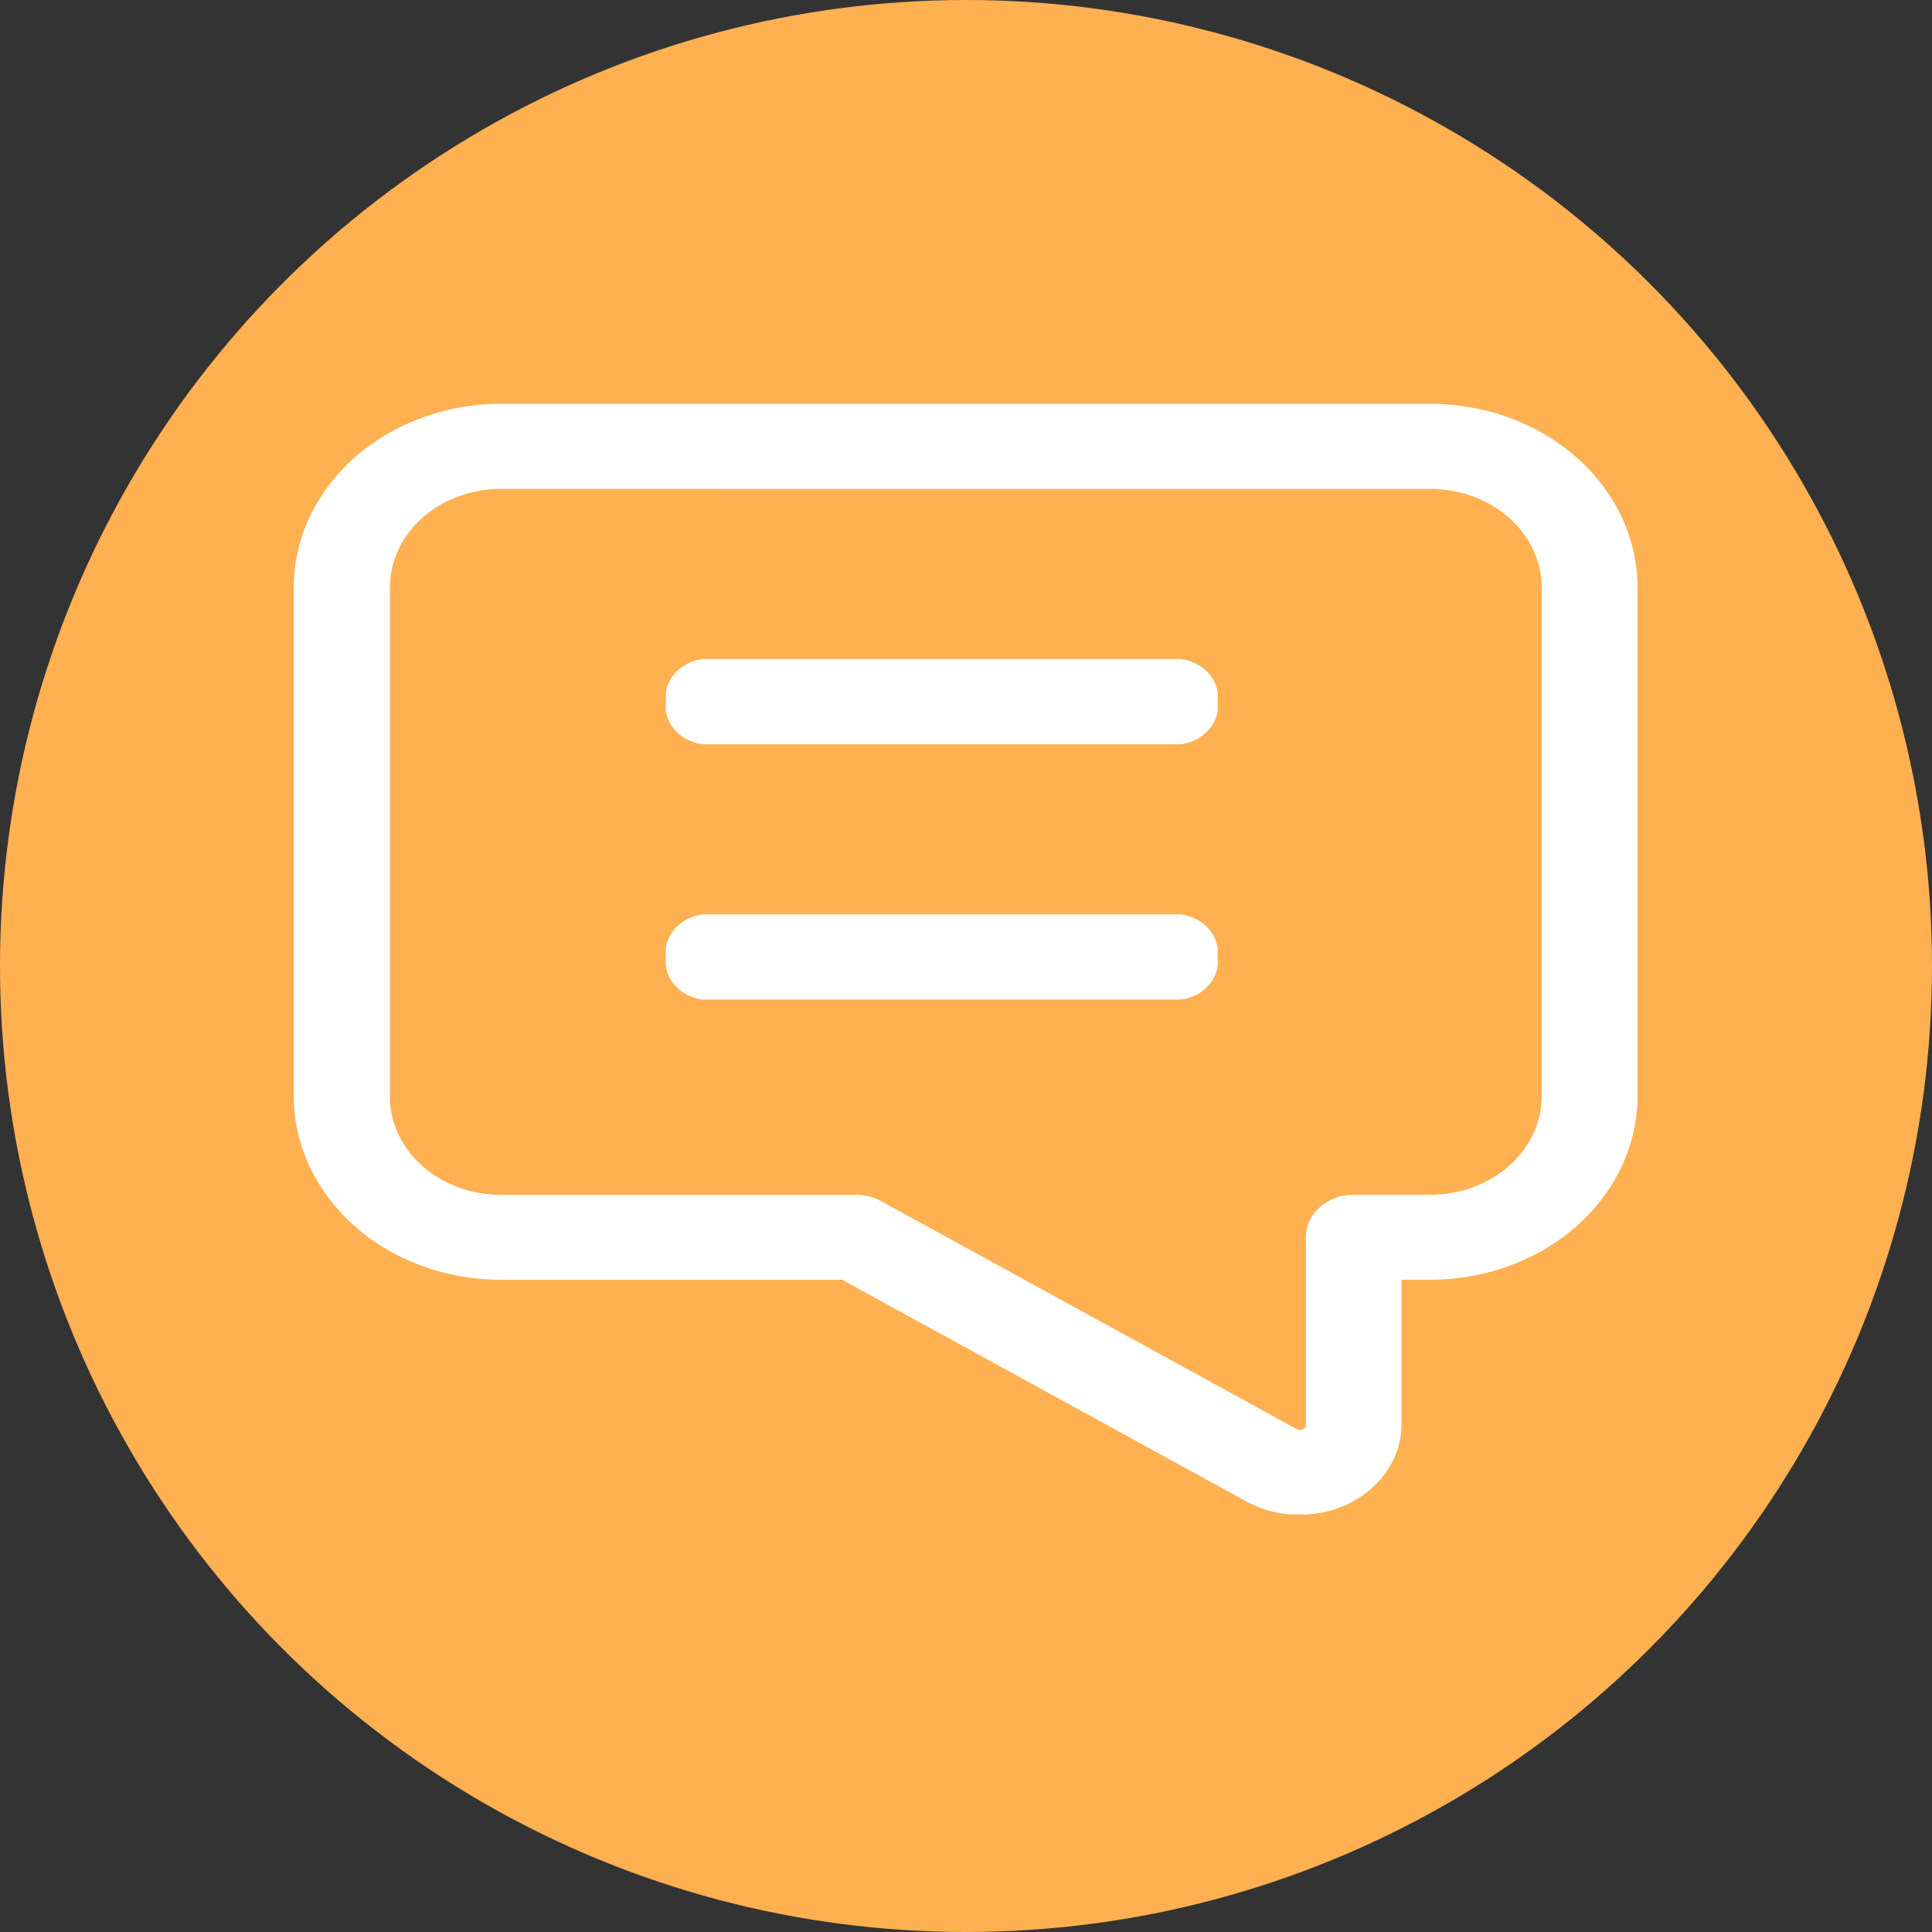 <svg xmlns="http://www.w3.org/2000/svg" xmlns:xlink="http://www.w3.org/1999/xlink" width="88" height="88" viewBox="0 0 88 88">
  <rect x="0" y="0" width="88" height="88" fill="#333333" stroke="none"/>
  <defs>
    <clipPath id="clip-path">
      <path id="Path_43196" data-name="Path 43196" d="M220.345,130.5H159v50.588h61.345Zm0,0" transform="translate(-159 -130.5)" fill="#fff"/>
    </clipPath>
  </defs>
  <g id="_03" data-name="03" transform="translate(-1279 -1884)">
    <g id="Group_14289" data-name="Group 14289" transform="translate(1279 1884)">
      <circle id="Ellipse_645" data-name="Ellipse 645" cx="44" cy="44" r="44" fill="#ffb051"/>
    </g>
    <g id="Untitled_design_57_" data-name="Untitled design (57)" transform="translate(1292.331 1902.394)">
      <g id="Group_15516" data-name="Group 15516" transform="translate(0 0)" clip-path="url(#clip-path)">
        <path id="Path_43195" data-name="Path 43195" d="M205.068,181.1a5.271,5.271,0,0,0,.906-.078,5.022,5.022,0,0,0,.871-.234,4.875,4.875,0,0,0,.8-.381,4.6,4.6,0,0,0,.7-.512,4.31,4.31,0,0,0,.577-.625,3.992,3.992,0,0,0,.429-.712,3.729,3.729,0,0,0,.263-.773,3.523,3.523,0,0,0,.088-.8v-6.59h1.312c.309,0,.616-.014.924-.04s.612-.067.915-.12.6-.12.9-.2.586-.172.872-.276.564-.222.837-.35.537-.269.793-.421.5-.315.743-.488.468-.358.687-.551a8.594,8.594,0,0,0,.621-.608,8.446,8.446,0,0,0,.551-.658,8.136,8.136,0,0,0,.874-1.444,7.818,7.818,0,0,0,.313-.772,7.51,7.51,0,0,0,.226-.795,7.476,7.476,0,0,0,.184-1.631V138.86a7.672,7.672,0,0,0-.047-.819,7.238,7.238,0,0,0-.136-.811,7.575,7.575,0,0,0-.225-.8,7.8,7.8,0,0,0-.311-.771c-.119-.253-.251-.5-.4-.742s-.305-.476-.475-.7-.356-.447-.551-.659-.4-.414-.622-.607-.447-.377-.686-.551-.486-.336-.742-.488-.522-.293-.793-.422-.551-.246-.836-.351-.575-.2-.87-.277-.595-.147-.9-.2-.607-.094-.915-.122-.615-.041-.924-.041H168.681q-.463,0-.924.041t-.915.122q-.454.08-.9.2c-.295.08-.586.172-.87.277s-.564.222-.836.351-.537.269-.793.421-.5.316-.743.488-.466.358-.685.551-.425.4-.62.608-.381.431-.552.659-.329.462-.475.7a8.087,8.087,0,0,0-.4.741,7.822,7.822,0,0,0-.311.772,7.7,7.7,0,0,0-.226.8,7.39,7.39,0,0,0-.183,1.631v23.177a7.369,7.369,0,0,0,.183,1.63,7.611,7.611,0,0,0,.226.8,7.781,7.781,0,0,0,.311.771,8.314,8.314,0,0,0,.4.742q.219.363.475.7a8.319,8.319,0,0,0,.552.659,8.628,8.628,0,0,0,.62.608q.329.29.685.551c.238.174.487.336.743.488s.52.293.793.421.551.247.836.351.575.2.87.277.595.146.9.2.609.093.915.12.615.041.924.041h15.544l18.4,10.091A5.006,5.006,0,0,0,205.068,181.1Zm5.965-46.723a5.721,5.721,0,0,1,.985.088,5.569,5.569,0,0,1,.948.256,5.364,5.364,0,0,1,.874.415,5,5,0,0,1,.765.557,4.59,4.59,0,0,1,.628.679,4.317,4.317,0,0,1,.468.775,4.136,4.136,0,0,1,.288.841,4.032,4.032,0,0,1,.1.875v23.177a4.032,4.032,0,0,1-.1.874,4.148,4.148,0,0,1-.288.841,4.349,4.349,0,0,1-.468.775,4.639,4.639,0,0,1-.628.678,4.928,4.928,0,0,1-.766.558,5.324,5.324,0,0,1-.873.415,5.569,5.569,0,0,1-.948.256,5.735,5.735,0,0,1-.985.086h-3.5a2.436,2.436,0,0,0-.427.037,2.4,2.4,0,0,0-.41.11,2.253,2.253,0,0,0-.378.179,2.119,2.119,0,0,0-.33.241,1.983,1.983,0,0,0-.272.293,1.85,1.85,0,0,0-.2.336,1.756,1.756,0,0,0-.124.363,1.714,1.714,0,0,0-.042.378v8.528a.207.207,0,0,1-.139.213.252.252,0,0,1-.276,0L186.007,166.82a2.353,2.353,0,0,0-1.15-.291H168.681a5.747,5.747,0,0,1-.987-.086,5.451,5.451,0,0,1-.949-.257,5.272,5.272,0,0,1-.875-.416,4.941,4.941,0,0,1-.766-.558,4.6,4.6,0,0,1-.628-.68,4.333,4.333,0,0,1-.468-.777,4.152,4.152,0,0,1-.287-.843,3.953,3.953,0,0,1-.095-.875V138.86a3.951,3.951,0,0,1,.1-.875,4.14,4.14,0,0,1,.288-.841,4.261,4.261,0,0,1,.468-.775,4.536,4.536,0,0,1,.628-.679,4.92,4.92,0,0,1,.766-.557,5.171,5.171,0,0,1,.874-.415,5.363,5.363,0,0,1,.948-.256,5.727,5.727,0,0,1,.985-.088Zm0,0" transform="translate(-159.198 -130.5)" fill="#fff"/>
      </g>
      <path id="Path_43197" data-name="Path 43197" d="M219.209,174.376h21.784a2.1,2.1,0,0,0,.369-.081,2.158,2.158,0,0,0,.345-.143,1.982,1.982,0,0,0,.307-.2,1.849,1.849,0,0,0,.259-.248,1.617,1.617,0,0,0,.2-.285,1.572,1.572,0,0,0,.2-.647,8.6,8.6,0,0,1,0-.673,1.574,1.574,0,0,0-.2-.646,1.669,1.669,0,0,0-.2-.286,1.839,1.839,0,0,0-.259-.247,1.96,1.96,0,0,0-.307-.2,2.123,2.123,0,0,0-.345-.142,2.211,2.211,0,0,0-.369-.082H219.209a2.224,2.224,0,0,0-.368.082,2.075,2.075,0,0,0-.345.142,1.979,1.979,0,0,0-.308.2,1.867,1.867,0,0,0-.26.247,1.829,1.829,0,0,0-.2.286,1.706,1.706,0,0,0-.136.315,1.548,1.548,0,0,0-.065.332,9.062,9.062,0,0,1,0,.673,1.572,1.572,0,0,0,.065.333,1.743,1.743,0,0,0,.136.315,1.767,1.767,0,0,0,.2.285,1.876,1.876,0,0,0,.26.248,2,2,0,0,0,.308.2,2.113,2.113,0,0,0,.713.224Zm0,0" transform="translate(-200.536 -158.871)" fill="#fff"/>
      <path id="Path_43198" data-name="Path 43198" d="M219.209,214.376h21.784a2.1,2.1,0,0,0,.369-.081,2.157,2.157,0,0,0,.345-.143,1.979,1.979,0,0,0,.307-.2,1.848,1.848,0,0,0,.259-.248,1.616,1.616,0,0,0,.2-.285,1.572,1.572,0,0,0,.2-.647,8.6,8.6,0,0,1,0-.673,1.574,1.574,0,0,0-.2-.646,1.67,1.67,0,0,0-.2-.286,1.841,1.841,0,0,0-.259-.247,1.961,1.961,0,0,0-.307-.2,2.123,2.123,0,0,0-.345-.142,2.211,2.211,0,0,0-.369-.082H219.209a2.224,2.224,0,0,0-.368.082,2.075,2.075,0,0,0-.345.142,1.98,1.98,0,0,0-.308.2,1.868,1.868,0,0,0-.26.247,1.831,1.831,0,0,0-.2.286,1.707,1.707,0,0,0-.136.315,1.548,1.548,0,0,0-.065.332,9.061,9.061,0,0,1,0,.673,1.573,1.573,0,0,0,.065.333,1.742,1.742,0,0,0,.136.315,1.767,1.767,0,0,0,.2.285,1.875,1.875,0,0,0,.26.248,2,2,0,0,0,.308.2,2.111,2.111,0,0,0,.713.224Zm0,0" transform="translate(-200.536 -187.241)" fill="#fff"/>
    </g>
  </g>
</svg>
